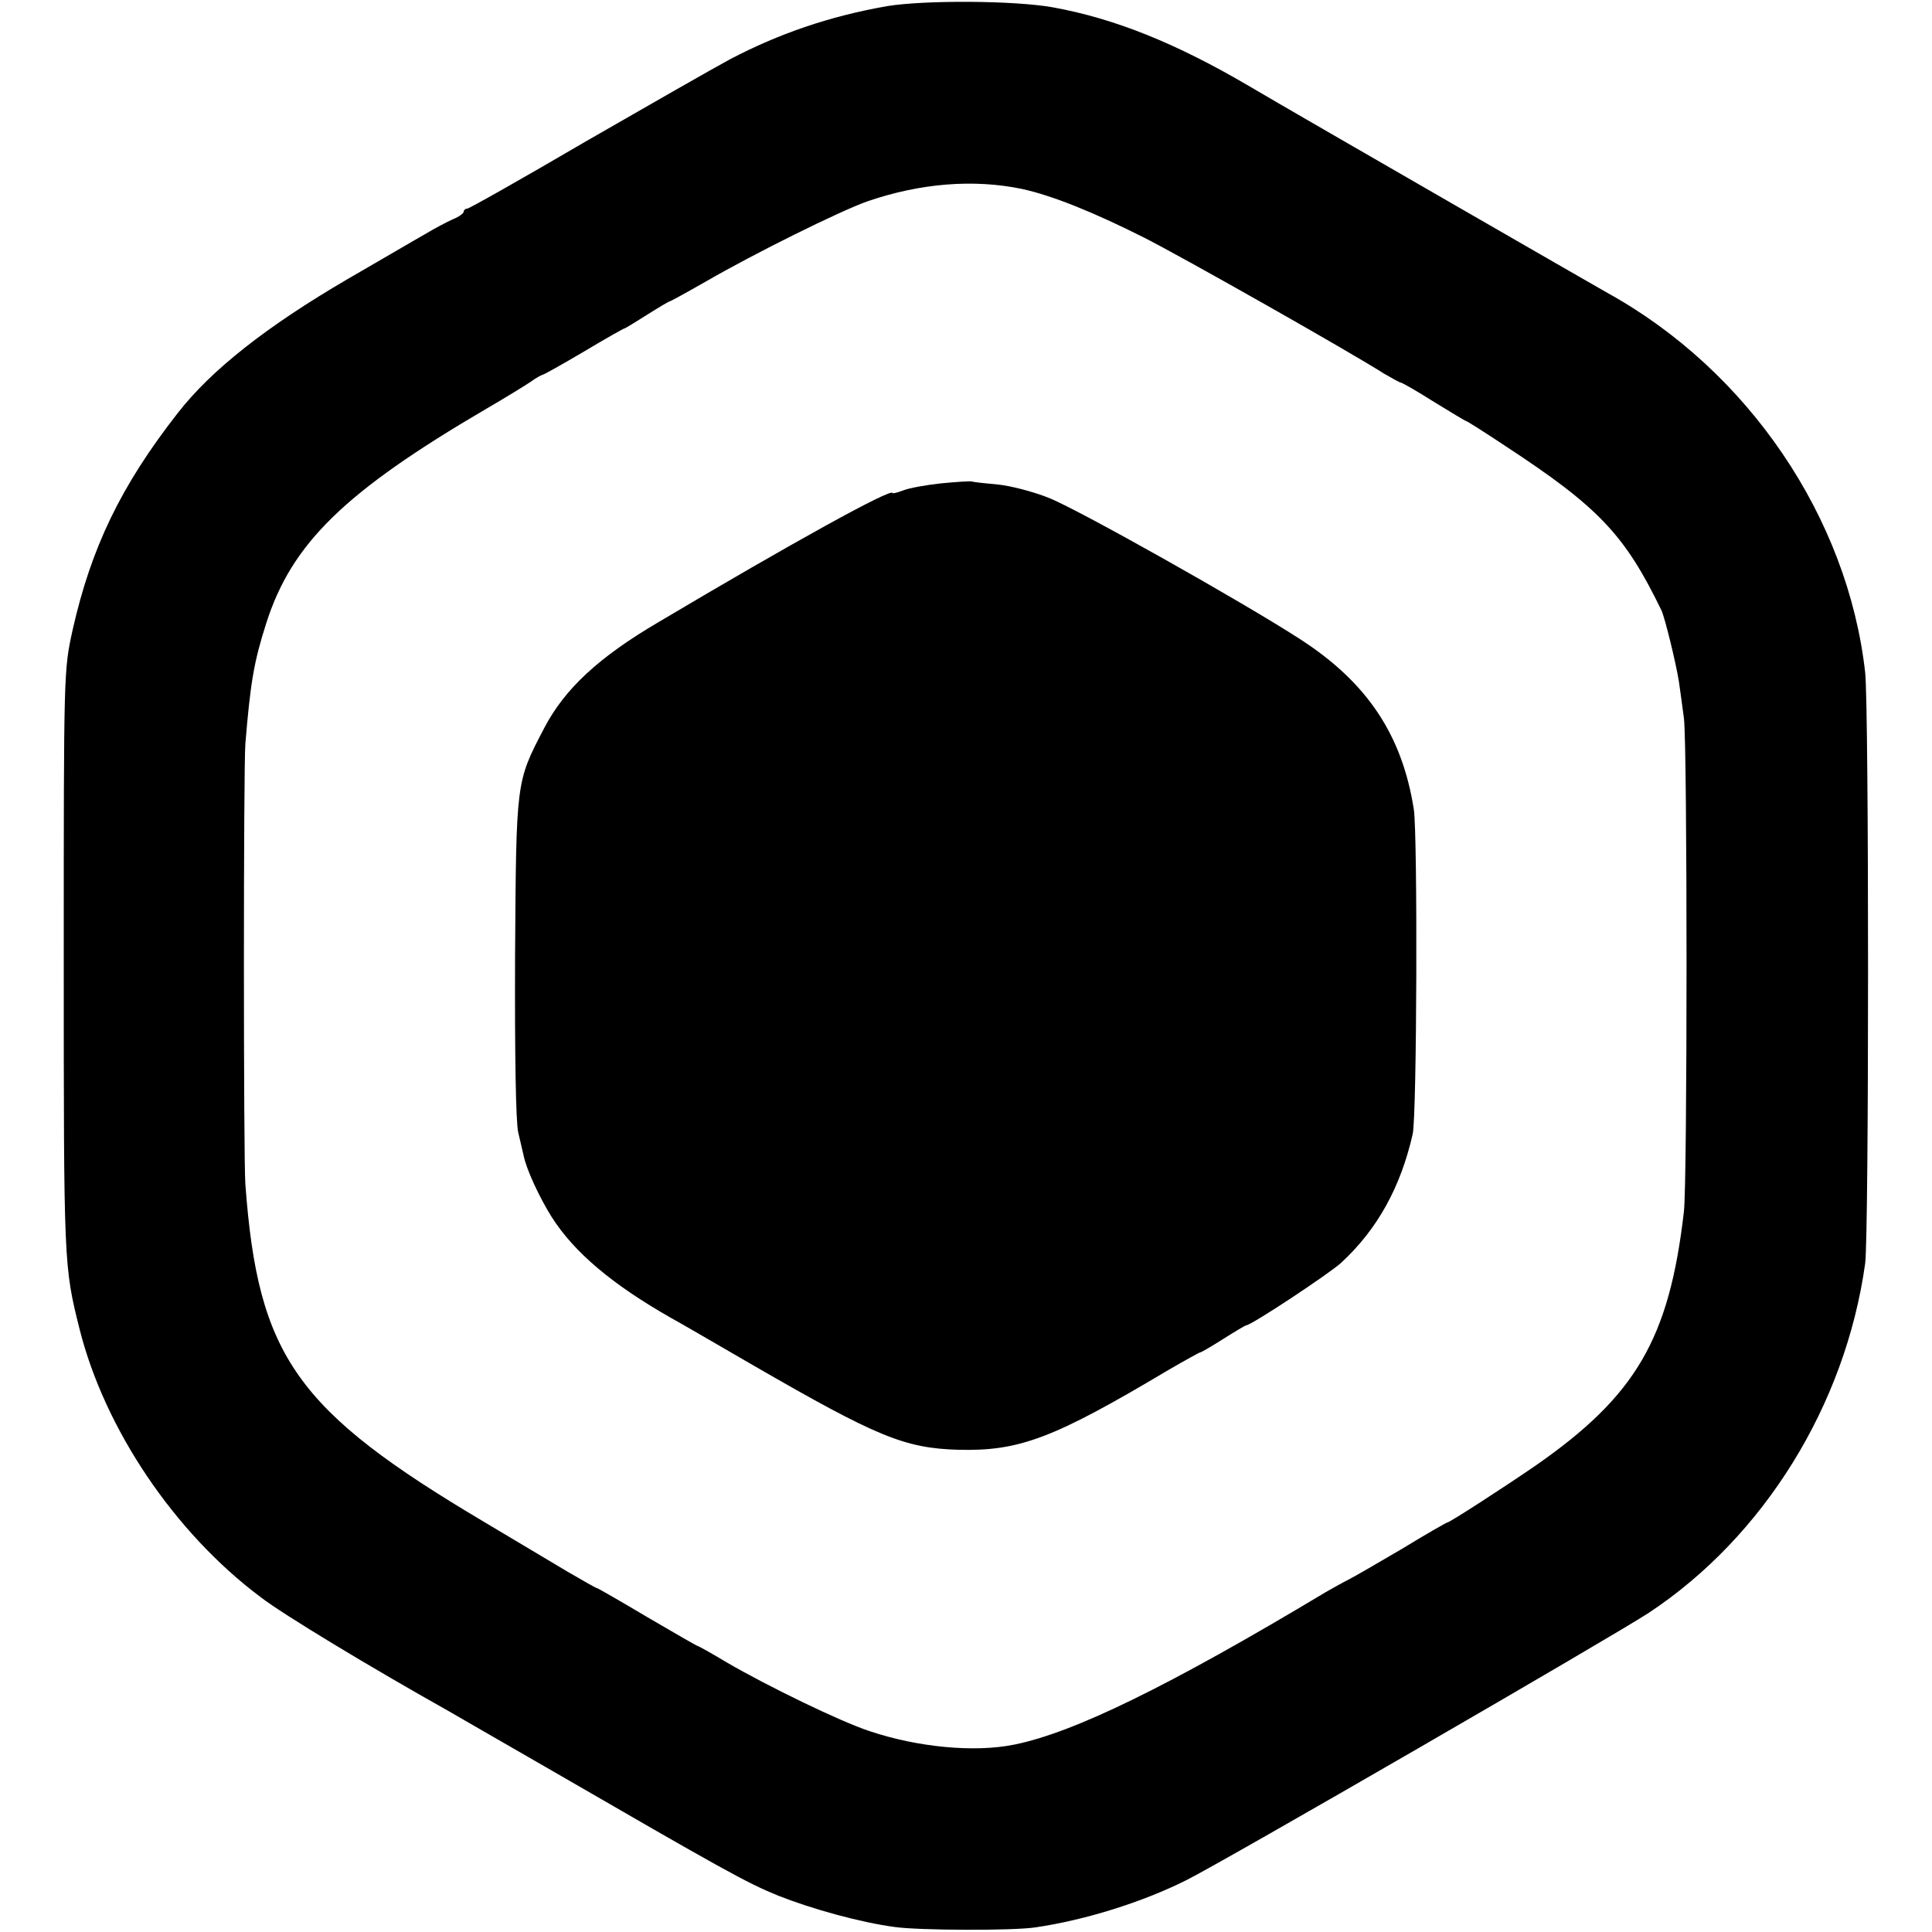 <?xml version="1.0" standalone="no"?>
<!DOCTYPE svg PUBLIC "-//W3C//DTD SVG 20010904//EN"
 "http://www.w3.org/TR/2001/REC-SVG-20010904/DTD/svg10.dtd">
<svg version="1.0" xmlns="http://www.w3.org/2000/svg"
 width="500pt" height="500pt" viewBox="0 0 500 500"
 preserveAspectRatio="xMidYMid meet">
<g transform="translate(0,500) scale(0.1,-0.1)"
fill="#000000" stroke="none">
<path d="M2295 4984 c-148 -26 -279 -71 -405 -137 -41 -22 -209 -118 -374
-213 -164 -96 -302 -174 -307 -174 -5 0 -9 -4 -9 -8 0 -4 -12 -13 -27 -19 -16
-7 -48 -24 -73 -39 -25 -14 -115 -67 -200 -116 -209 -122 -353 -235 -440 -347
-147 -188 -224 -348 -272 -561 -23 -105 -23 -105 -23 -845 0 -800 0 -801 41
-965 65 -258 245 -526 468 -693 58 -45 287 -183 483 -293 23 -13 138 -80 255
-147 465 -269 519 -299 602 -333 89 -35 212 -69 301 -81 63 -9 306 -10 365 -1
129 19 276 65 390 122 100 50 1104 631 1197 692 298 197 509 538 560 904 10
71 10 1444 0 1530 -45 401 -303 781 -667 982 -25 14 -207 119 -405 233 -198
114 -376 217 -395 228 -19 11 -76 44 -127 74 -189 111 -348 175 -508 204 -100
18 -334 19 -430 3z m350 -473 c78 -17 185 -60 316 -126 97 -49 530 -294 621
-352 21 -12 40 -23 43 -23 3 0 42 -22 86 -50 44 -27 82 -50 84 -50 2 0 48 -29
102 -65 241 -158 308 -229 403 -425 9 -20 37 -134 45 -184 3 -21 9 -64 13 -95
9 -72 9 -1196 0 -1276 -38 -330 -124 -477 -384 -658 -77 -53 -222 -147 -228
-147 -2 0 -55 -30 -117 -68 -63 -37 -125 -73 -139 -80 -14 -7 -41 -22 -60 -33
-405 -243 -651 -363 -805 -394 -103 -21 -250 -7 -375 35 -76 25 -263 116 -368
177 -40 24 -74 43 -76 43 -2 0 -61 34 -131 75 -69 41 -128 75 -130 75 -3 0
-37 20 -77 43 -40 24 -136 81 -213 127 -489 290 -587 429 -620 875 -5 67 -5
1078 0 1140 13 158 22 212 54 312 66 207 203 340 566 553 50 29 102 61 117 71
15 11 30 19 32 19 3 0 51 27 107 60 55 33 103 60 105 60 2 0 28 16 58 35 30
19 57 35 59 35 2 0 44 23 93 51 126 73 348 183 419 208 137 47 275 58 400 32z"/>
<path d="M2435 3749 c-38 -4 -82 -12 -97 -18 -16 -6 -28 -9 -28 -7 0 15 -264
-131 -604 -333 -157 -92 -245 -174 -298 -276 -73 -140 -72 -134 -75 -590 -1
-259 2 -427 8 -455 6 -25 12 -52 14 -60 7 -36 41 -109 73 -160 58 -91 156
-174 309 -261 24 -13 120 -69 215 -124 317 -183 389 -213 528 -217 158 -4 246
29 543 206 43 25 81 46 83 46 3 0 30 16 60 35 30 19 57 35 59 35 13 0 214 133
246 162 94 87 154 196 185 333 11 47 13 773 3 840 -30 192 -120 328 -293 440
-148 96 -580 339 -653 367 -40 16 -99 31 -130 34 -32 3 -62 6 -68 8 -5 1 -41
-1 -80 -5z"/>
</g>
</svg>
